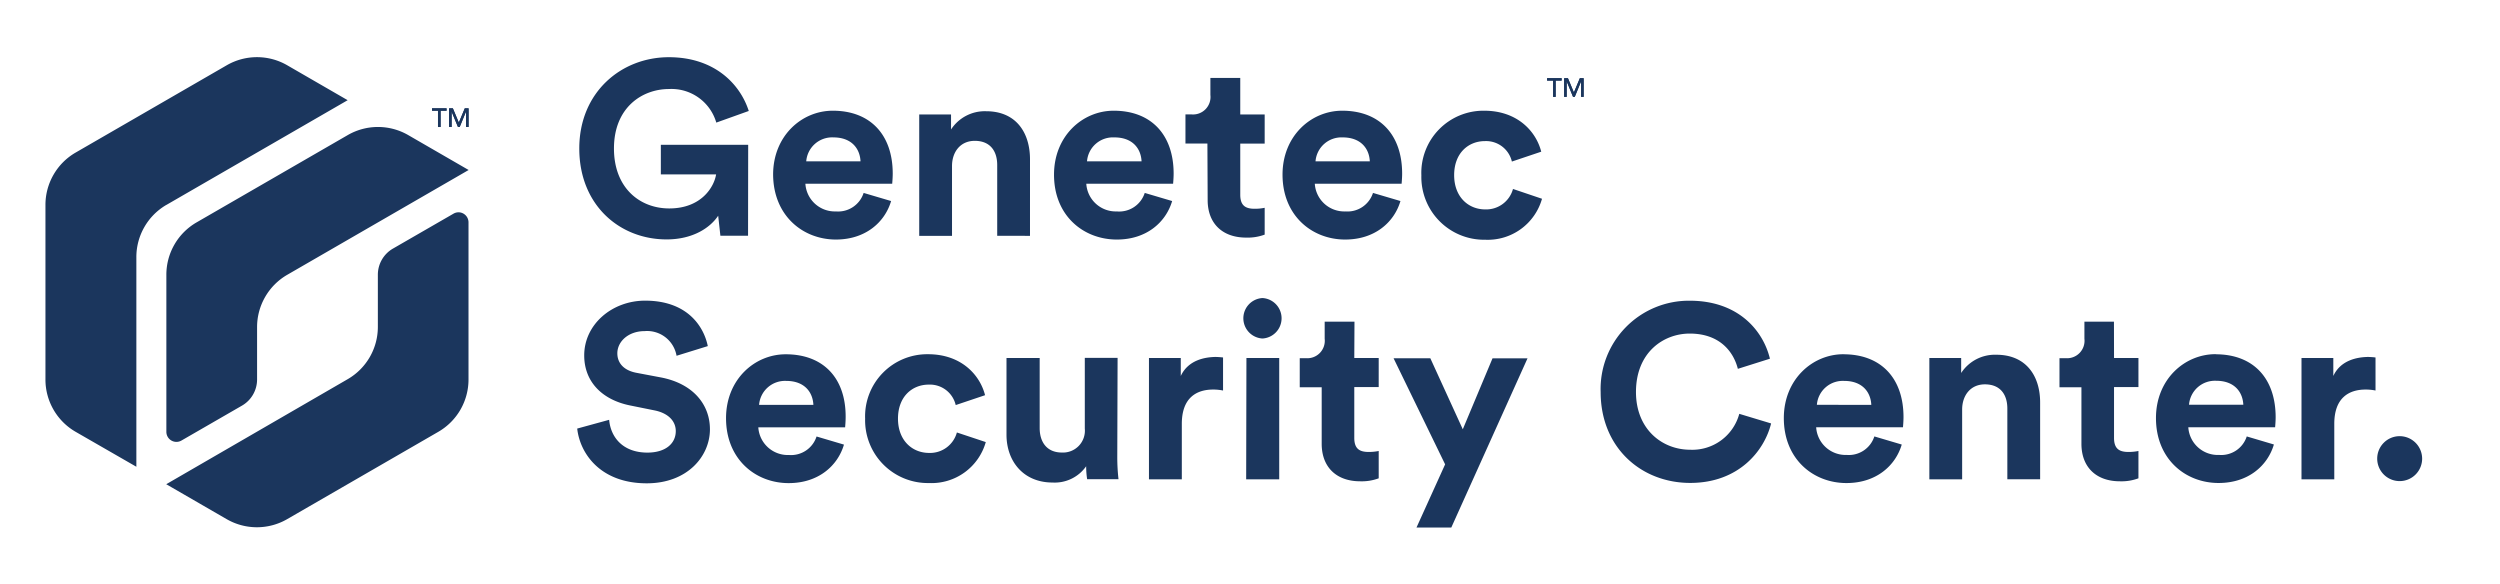 <?xml version="1.0" encoding="UTF-8"?><svg xmlns="http://www.w3.org/2000/svg" viewBox="0 0 385 90">
  <defs>
    <style>.cls-1{fill:#1b365d;}</style>
  </defs>
  <title>Logo_Security Center_RGB_COLOR</title>
  <g data-name="Color Logos" id="Color_Logos">
    <path class="cls-1" d="M143.08,69.75c-2.58,0-4.79-1.9-4.79-5.28s2.17-5.24,4.75-5.24a4.08,4.08,0,0,1,4.14,3.15l4.52-1.52c-.8-3.15-3.69-6.31-8.78-6.31a9.57,9.57,0,0,0-9.69,9.92,9.67,9.67,0,0,0,9.84,9.92,8.68,8.68,0,0,0,8.74-6.31l-4.45-1.48A4.28,4.28,0,0,1,143.08,69.75ZM101.81,58.13,98,57.41c-2-.38-2.93-1.56-2.93-3,0-1.79,1.67-3.42,4.22-3.42a4.6,4.6,0,0,1,4.9,3.8L109,53.3c-.61-3-3.12-7-9.65-7-5.09,0-9.38,3.65-9.38,8.43,0,4.07,2.77,6.84,7.07,7.71l3.76.76c2.09.42,3.27,1.63,3.27,3.19,0,1.9-1.56,3.31-4.37,3.31-3.8,0-5.66-2.39-5.89-5.05L88.89,66c.42,3.84,3.57,8.43,10.71,8.43,6.27,0,9.73-4.18,9.73-8.32C109.33,62.27,106.71,59.08,101.81,58.13ZM115.22,22.3H101.77v4.56h8.51c-.3,1.9-2.24,5.24-7.22,5.24-4.52,0-8.51-3.15-8.51-9.23,0-6.38,4.41-9.16,8.47-9.16a7.19,7.19,0,0,1,7.29,5.17l5-1.79C114,13,110.09,8.81,103,8.81c-7.29,0-13.79,5.36-13.79,14.06s6.19,14,13.45,14c4.07,0,6.73-1.82,7.94-3.65l.34,3.08h4.26ZM53.54,20.81,30.27,34.25a9.3,9.3,0,0,0-4.65,8.06V66.5a1.55,1.55,0,0,0,2.33,1.34l9.31-5.37a4.65,4.65,0,0,0,2.33-4V50.37a9.31,9.31,0,0,1,4.66-8.06L72.17,26.18l-9.31-5.38A9.31,9.31,0,0,0,53.54,20.81ZM121,54.56c-4.79,0-9.19,3.88-9.19,9.84,0,6.31,4.52,10,9.65,10,4.6,0,7.56-2.7,8.51-5.93l-4.22-1.25a4.13,4.13,0,0,1-4.26,2.85,4.55,4.55,0,0,1-4.71-4.26h13.37c0-.08.08-.84.08-1.56C130.27,58.24,126.81,54.56,121,54.56Zm-4.1,7.79a4,4,0,0,1,4.18-3.69c2.89,0,4.1,1.82,4.18,3.69Zm11.82-25.46c4.6,0,7.56-2.7,8.51-5.93L133,29.71a4.13,4.13,0,0,1-4.26,2.85,4.55,4.55,0,0,1-4.71-4.26h13.37c0-.08.08-.84.08-1.56,0-6-3.46-9.69-9.23-9.69-4.79,0-9.19,3.88-9.19,9.84C119.1,33.2,123.62,36.89,128.75,36.89Zm-.38-15.73c2.89,0,4.1,1.82,4.18,3.69h-8.36A4,4,0,0,1,128.37,21.16ZM172,36.89c4.6,0,7.56-2.7,8.51-5.93l-4.22-1.25A4.13,4.13,0,0,1,172,32.56a4.55,4.55,0,0,1-4.71-4.26h13.37c0-.08.08-.84.08-1.56,0-6-3.46-9.69-9.23-9.69-4.79,0-9.19,3.88-9.19,9.84C162.31,33.2,166.83,36.89,172,36.89Zm-.38-15.73c2.89,0,4.1,1.82,4.18,3.69H167.4A4,4,0,0,1,171.58,21.16Zm14.36,9.65c0,3.61,2.28,5.78,5.93,5.78a7.5,7.5,0,0,0,2.85-.46V32a7.36,7.36,0,0,1-1.56.15c-1.44,0-2.2-.53-2.2-2.17V22.11h3.76V17.63H191V12H186.4v2.62a2.69,2.69,0,0,1-2.89,3h-.95v4.48h3.38Zm-27.36,5.51V24.54c0-4.1-2.13-7.41-6.76-7.41a6.21,6.21,0,0,0-5.4,2.81V17.63h-4.9V36.32h5.05V25.57c0-2.17,1.29-3.88,3.5-3.88,2.43,0,3.46,1.63,3.46,3.72v10.9Zm-133-4.76L53.54,15.43l-9.31-5.38a9.31,9.31,0,0,0-9.31,0L11.64,23.5A9.31,9.31,0,0,0,7,31.56H7V58.44a9.29,9.29,0,0,0,4.65,8.06L21,71.88V39.62A9.3,9.3,0,0,1,25.61,31.56Zm45.44,1.2a1.55,1.55,0,0,0-1.23.15l-9.31,5.37a4.65,4.65,0,0,0-2.33,4v8.06a9.3,9.3,0,0,1-4.66,8.06L25.6,74.57l9.31,5.38a9.31,9.31,0,0,0,9.31,0L67.5,66.5a9.3,9.3,0,0,0,4.65-8.06V34.25A1.55,1.55,0,0,0,71.05,32.76ZM260.3,69.26c-4.33,0-8.36-3.15-8.36-8.89,0-6.12,4.25-9,8.28-9,4.67,0,6.76,2.85,7.41,5.43l4.94-1.56c-1.06-4.37-4.9-8.93-12.35-8.93a13.6,13.6,0,0,0-13.72,14.06c0,8.59,6.27,14,13.79,14s11.44-5,12.46-9.16l-4.9-1.48A7.49,7.49,0,0,1,260.3,69.26Zm47.12-14.63a6.21,6.21,0,0,0-5.4,2.81V55.13h-4.9V73.82h5.05V63.07c0-2.17,1.29-3.88,3.5-3.88,2.43,0,3.46,1.63,3.46,3.72v10.9h5.05V62C314.19,57.94,312.06,54.63,307.43,54.63Zm-23.52-.08c-4.79,0-9.19,3.88-9.19,9.84,0,6.31,4.52,10,9.65,10,4.6,0,7.56-2.7,8.51-5.93l-4.22-1.25a4.13,4.13,0,0,1-4.25,2.85,4.55,4.55,0,0,1-4.71-4.26h13.37c0-.08.08-.84.08-1.56C293.14,58.24,289.68,54.56,283.9,54.56Zm-4.1,7.79A4,4,0,0,1,284,58.66c2.89,0,4.1,1.82,4.18,3.69Zm45.75-12.8H321v2.62a2.69,2.69,0,0,1-2.89,3h-.95v4.48h3.38v8.7c0,3.61,2.28,5.78,5.93,5.78a7.5,7.5,0,0,0,2.85-.46V69.45a7.36,7.36,0,0,1-1.56.15c-1.44,0-2.2-.53-2.2-2.17V59.61h3.76V55.13h-3.76Zm15.66,5c-4.79,0-9.19,3.88-9.19,9.84,0,6.31,4.52,10,9.65,10,4.6,0,7.56-2.7,8.51-5.93L346,67.21a4.13,4.13,0,0,1-4.25,2.85A4.55,4.55,0,0,1,337,65.8h13.37c0-.08.08-.84.08-1.56C350.44,58.24,347,54.56,341.21,54.56Zm-4.1,7.79a4,4,0,0,1,4.18-3.69c2.89,0,4.1,1.82,4.18,3.69Zm-165-7.22h-5.05V66a3.37,3.37,0,0,1-3.53,3.69c-2.36,0-3.42-1.67-3.42-3.76V55.13H155V66.94c0,4.07,2.58,7.37,7.1,7.37a5.91,5.91,0,0,0,5.17-2.51,12.79,12.79,0,0,0,.15,2h4.83a30.73,30.73,0,0,1-.19-3.38ZM359.33,57.9V55.13h-4.9V73.82h5.05V65.27c0-4,2.24-5.28,4.83-5.28a7.58,7.58,0,0,1,1.52.15V55.05a11.48,11.48,0,0,0-1.18-.08C363.06,55,360.47,55.43,359.33,57.9Zm10.18,9.27a3.46,3.46,0,1,0,3.5,3.46A3.47,3.47,0,0,0,369.52,67.17ZM228.73,32.25c-2.58,0-4.79-1.9-4.79-5.28s2.17-5.24,4.75-5.24a4.08,4.08,0,0,1,4.14,3.15l4.52-1.52c-.8-3.15-3.69-6.31-8.78-6.31A9.57,9.57,0,0,0,218.89,27a9.67,9.67,0,0,0,9.84,9.92,8.68,8.68,0,0,0,8.74-6.31L233,29.1A4.28,4.28,0,0,1,228.73,32.25ZM191.91,73.82H197V55.13h-5.05ZM181.84,57.9V55.13h-4.9V73.82H182V65.27c0-4,2.24-5.28,4.83-5.28a7.58,7.58,0,0,1,1.52.15V55.05a11.48,11.48,0,0,0-1.18-.08C185.56,55,183,55.43,181.84,57.9Zm12.58-12a3.12,3.12,0,0,0,0,6.23,3.12,3.12,0,0,0,0-6.23Zm30.85,20.21-5-10.94h-5.66l7.94,16.34-4.41,9.73h5.36l11.74-26.06h-5.39ZM211.44,29.71a4.13,4.13,0,0,1-4.25,2.85,4.55,4.55,0,0,1-4.71-4.26h13.37c0-.08.08-.84.08-1.56,0-6-3.46-9.69-9.23-9.69-4.79,0-9.19,3.88-9.19,9.84,0,6.31,4.52,10,9.65,10,4.6,0,7.56-2.7,8.51-5.93Zm-4.67-8.55c2.89,0,4.1,1.82,4.18,3.69h-8.36A4,4,0,0,1,206.76,21.16Zm1.82,28.38H204v2.62a2.69,2.69,0,0,1-2.89,3h-.95v4.48h3.38v8.7c0,3.61,2.28,5.78,5.93,5.78a7.5,7.5,0,0,0,2.85-.46V69.45a7.36,7.36,0,0,1-1.56.15c-1.44,0-2.2-.53-2.2-2.17V59.61h3.76V55.13h-3.76Z"/>
  </g>
  <g data-name="Color TMs" id="Color_TMs">
    <polygon class="cls-1" points="69.55 17.2 69.55 17.2 70.53 19.56 70.79 19.56 71.76 17.2 71.77 17.2 71.77 19.56 72.16 19.56 72.16 16.68 71.58 16.68 70.67 18.86 70.65 18.86 69.74 16.68 69.16 16.68 69.16 19.56 69.55 19.56 69.55 17.2"/>
    <polygon class="cls-1" points="67.45 19.56 67.85 19.56 67.85 17.05 68.77 17.05 68.77 16.68 66.53 16.68 66.53 17.05 67.45 17.05 67.45 19.56"/>
    <polygon class="cls-1" points="238.25 12.41 239.18 12.41 239.18 14.92 239.57 14.92 239.57 12.41 240.49 12.41 240.49 12.04 238.25 12.04 238.25 12.41"/>
    <polygon class="cls-1" points="242.39 14.22 242.37 14.22 241.46 12.04 240.88 12.04 240.88 14.92 241.27 14.92 241.27 12.55 241.28 12.55 242.25 14.92 242.51 14.92 243.48 12.55 243.49 12.55 243.49 14.92 243.88 14.92 243.88 12.04 243.3 12.04 242.39 14.22"/>
    <polygon class="cls-1" points="69.55 17.2 69.55 17.2 70.53 19.56 70.79 19.56 71.76 17.2 71.77 17.2 71.77 19.56 72.16 19.56 72.16 16.68 71.58 16.68 70.67 18.86 70.65 18.86 69.74 16.68 69.16 16.68 69.16 19.56 69.55 19.56 69.55 17.2"/>
    <polygon class="cls-1" points="67.45 19.56 67.85 19.56 67.85 17.05 68.77 17.05 68.77 16.68 66.53 16.68 66.53 17.05 67.45 17.05 67.45 19.56"/>
    <polygon class="cls-1" points="238.25 12.41 239.18 12.41 239.18 14.92 239.57 14.92 239.57 12.41 240.49 12.41 240.49 12.04 238.25 12.04 238.25 12.41"/>
    <polygon class="cls-1" points="242.39 14.22 242.37 14.22 241.46 12.04 240.88 12.04 240.88 14.92 241.27 14.92 241.27 12.55 241.28 12.55 242.25 14.92 242.51 14.92 243.48 12.55 243.49 12.55 243.49 14.92 243.88 14.92 243.88 12.04 243.3 12.04 242.39 14.22"/>
  </g>
</svg>
